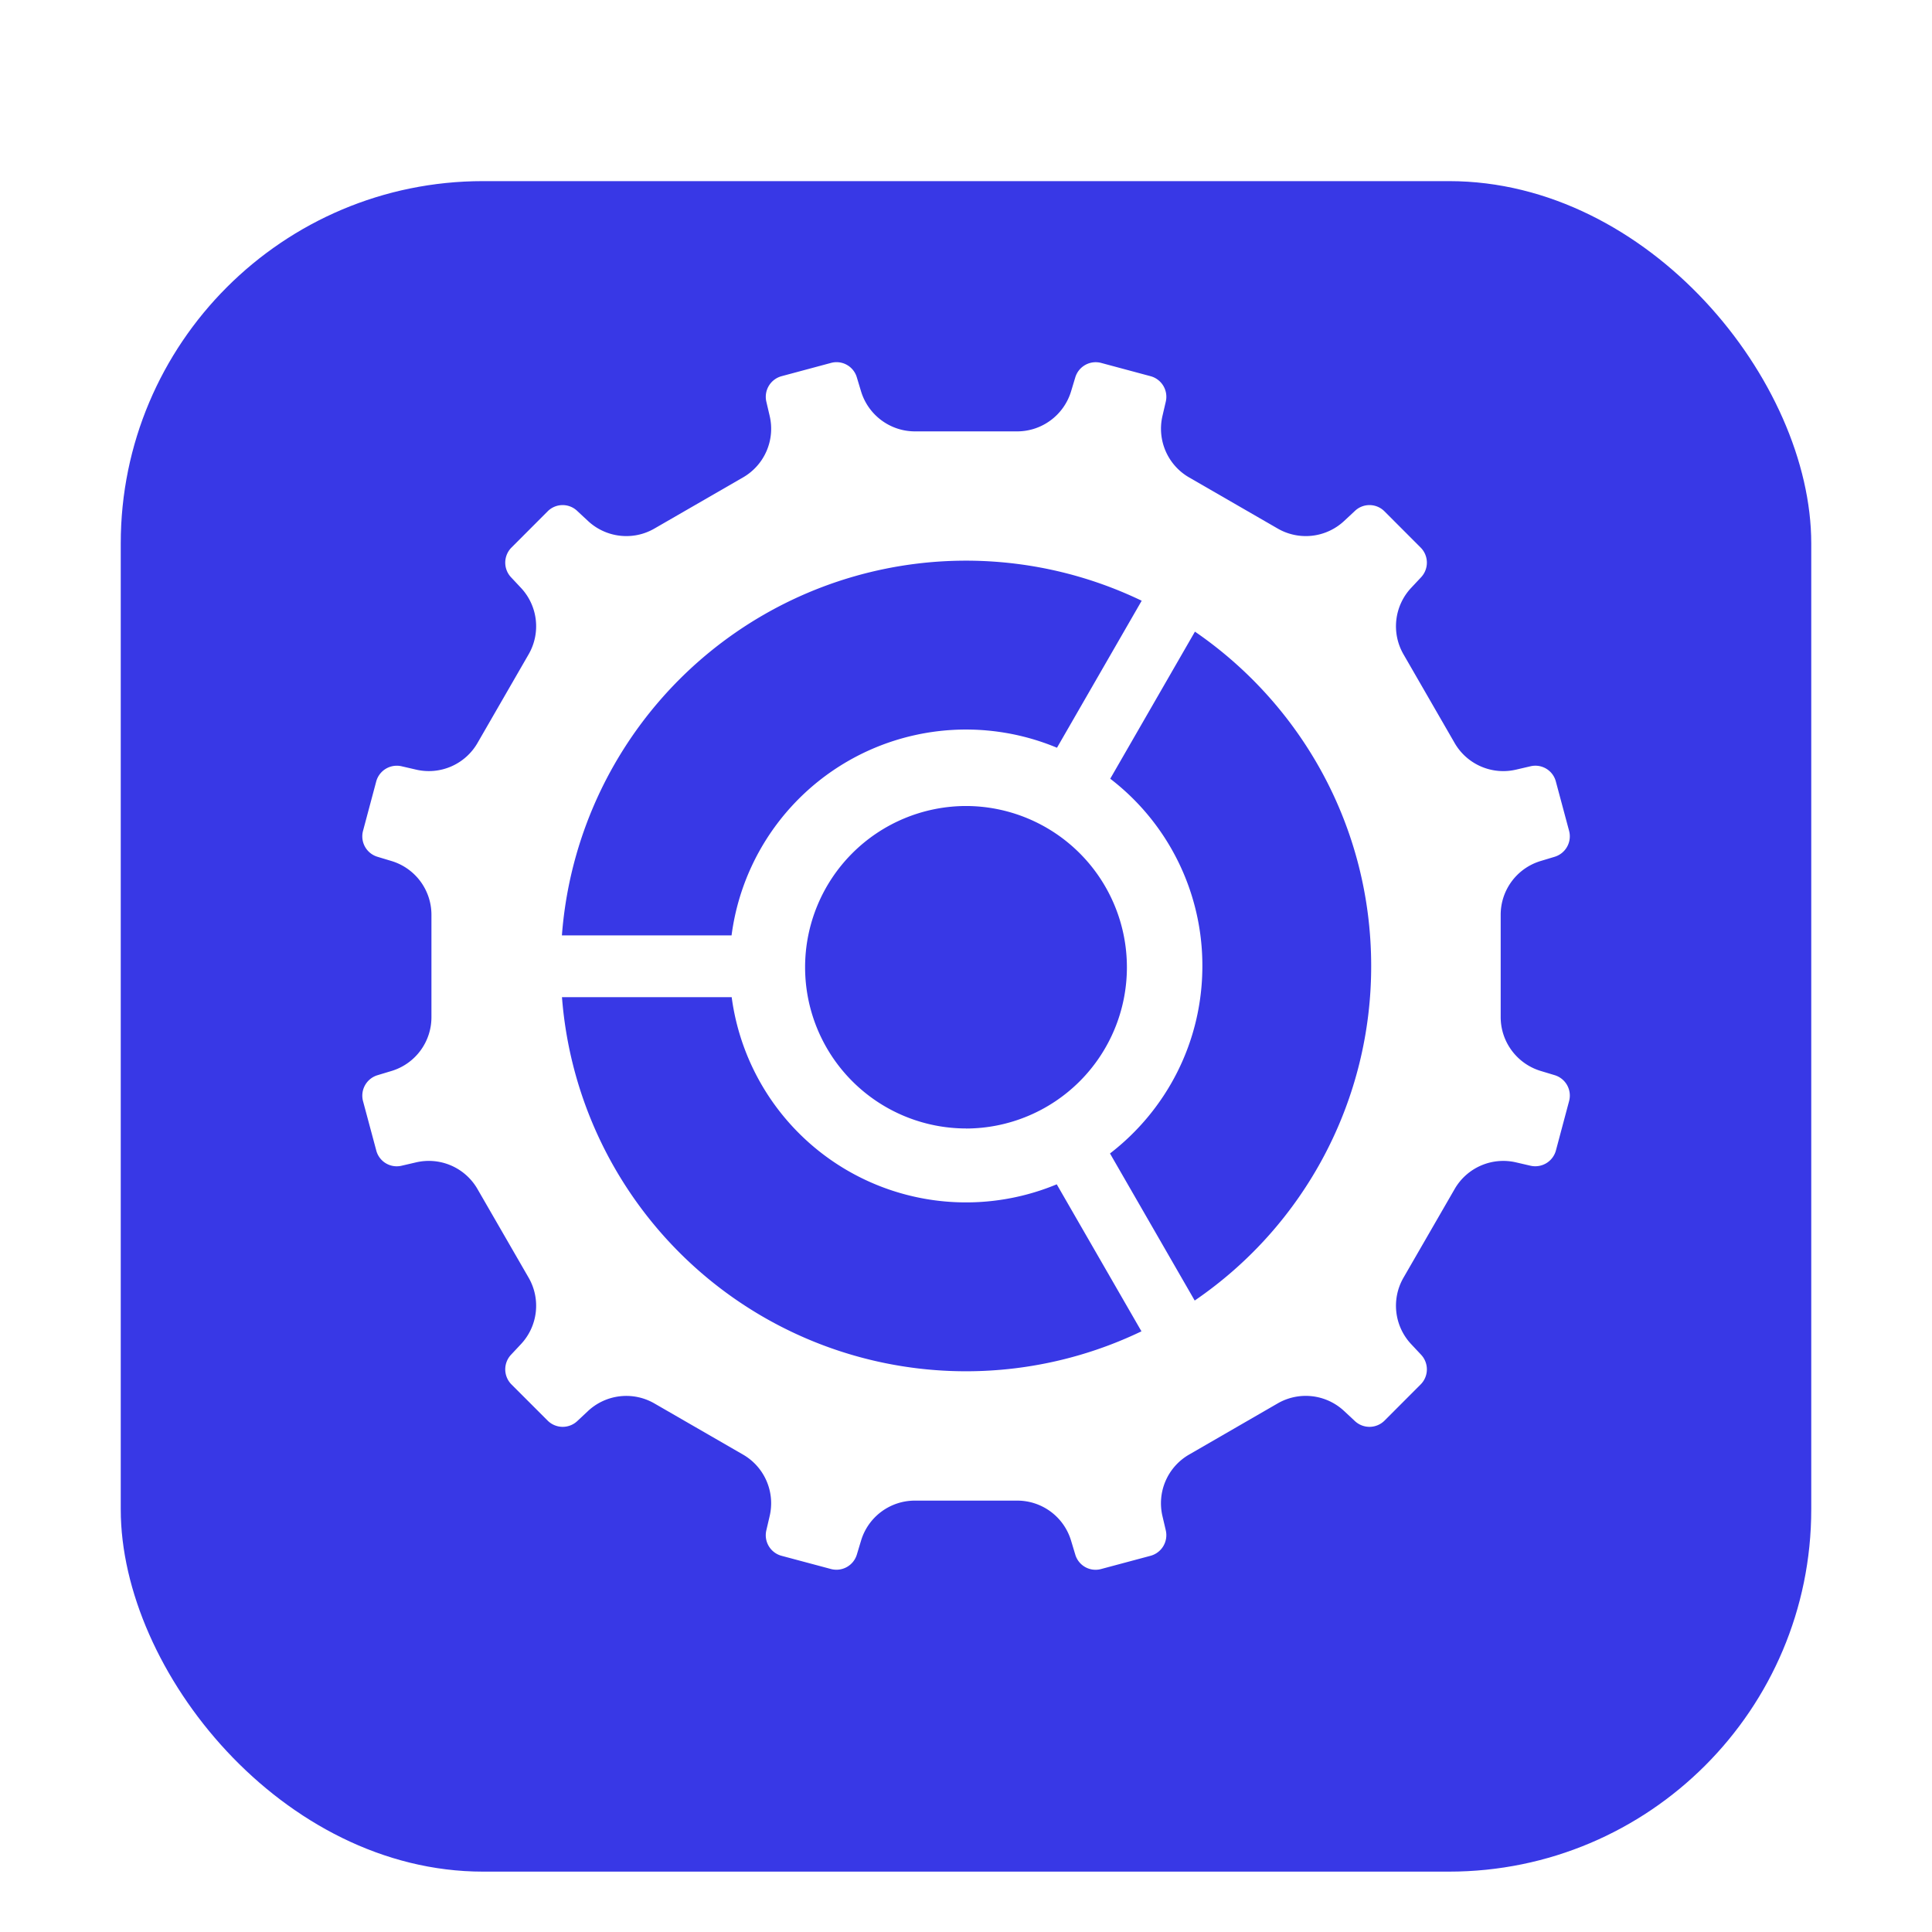 <svg xmlns="http://www.w3.org/2000/svg" width="32" height="32" fill="none"><g filter="url(#a)"><rect width="28" height="28" x="2" y="2" fill="#3838E6" rx="6"/></g><path fill="#fff" d="m18.906 22.051-1.403-2.435a3.916 3.916 0 0 1-5.384-3.1H9.308a6.712 6.712 0 0 0 9.598 5.535m.882-.51A6.7 6.7 0 0 0 22.711 16c0-2.3-1.156-4.328-2.919-5.538l-1.403 2.436A3.9 3.9 0 0 1 19.915 16c0 1.265-.6 2.389-1.53 3.105zM18.91 9.95a6.712 6.712 0 0 0-9.603 5.543h2.81a3.916 3.916 0 0 1 5.39-3.108zM9.29 15.967v.066zm3.403 9.38.055-.236a.93.93 0 0 0-.442-1.019l-1.466-.846a.93.93 0 0 0-1.103.127l-.176.165a.353.353 0 0 1-.49-.008l-.599-.599a.354.354 0 0 1-.008-.492l.164-.175a.93.93 0 0 0 .127-1.103l-.846-1.466a.93.93 0 0 0-1.02-.442l-.237.055a.35.35 0 0 1-.42-.253l-.219-.816a.354.354 0 0 1 .239-.43l.232-.07a.93.93 0 0 0 .662-.893v-1.693a.93.93 0 0 0-.662-.892l-.232-.07a.353.353 0 0 1-.239-.43l.218-.816a.353.353 0 0 1 .421-.253l.238.055a.93.93 0 0 0 1.019-.441l.846-1.467a.93.93 0 0 0-.127-1.103l-.164-.175a.354.354 0 0 1 .008-.492l.598-.599a.35.35 0 0 1 .49-.008l.177.165c.3.281.748.333 1.103.127l1.466-.846a.93.93 0 0 0 .442-1.02l-.055-.235a.354.354 0 0 1 .252-.422l.819-.22a.35.35 0 0 1 .428.24l.07.232c.12.393.482.662.893.662h1.692c.411 0 .773-.269.893-.662l.07-.232a.353.353 0 0 1 .428-.24l.819.22a.353.353 0 0 1 .252.422l-.055.236c-.093.4.086.814.442 1.019l1.466.846a.93.93 0 0 0 1.103-.127l.177-.165a.35.35 0 0 1 .49.008l.598.599a.354.354 0 0 1 .008.492l-.164.175a.93.93 0 0 0-.127 1.103l.846 1.467a.93.93 0 0 0 1.02.441l.237-.055a.35.35 0 0 1 .42.253l.219.816a.354.354 0 0 1-.239.43l-.232.07a.93.93 0 0 0-.662.893v1.692c0 .411.27.773.662.892l.232.07a.353.353 0 0 1 .239.43l-.218.817a.354.354 0 0 1-.421.253l-.238-.055a.93.93 0 0 0-1.019.442l-.846 1.466a.93.93 0 0 0 .127 1.103l.164.175a.354.354 0 0 1-.008.492l-.598.599a.353.353 0 0 1-.49.008l-.177-.165a.93.93 0 0 0-1.103-.128l-1.466.847a.93.93 0 0 0-.442 1.02l.055.235a.354.354 0 0 1-.253.422l-.818.219a.35.35 0 0 1-.428-.239l-.07-.232a.93.93 0 0 0-.893-.662h-1.693a.93.93 0 0 0-.892.662l-.07.232a.353.353 0 0 1-.428.239l-.819-.219a.353.353 0 0 1-.252-.422M16 18.692a2.67 2.67 0 0 0 2.665-2.67A2.67 2.67 0 0 0 16 13.35a2.67 2.67 0 0 0-2.665 2.671A2.67 2.67 0 0 0 16 18.691"/><defs><filter id="a" width="30" height="30" x="1" y="2" color-interpolation-filters="sRGB" filterUnits="userSpaceOnUse"><feFlood flood-opacity="0" result="BackgroundImageFix"/><feColorMatrix in="SourceAlpha" result="hardAlpha" values="0 0 0 0 0 0 0 0 0 0 0 0 0 0 0 0 0 0 127 0"/><feOffset dy="1"/><feGaussianBlur stdDeviation=".5"/><feComposite in2="hardAlpha" operator="out"/><feColorMatrix values="0 0 0 0 0.471 0 0 0 0 0.471 0 0 0 0 0.659 0 0 0 0.4 0"/><feBlend in2="BackgroundImageFix" result="effect1_dropShadow_368_523"/><feBlend in="SourceGraphic" in2="effect1_dropShadow_368_523" result="shape"/></filter></defs></svg>